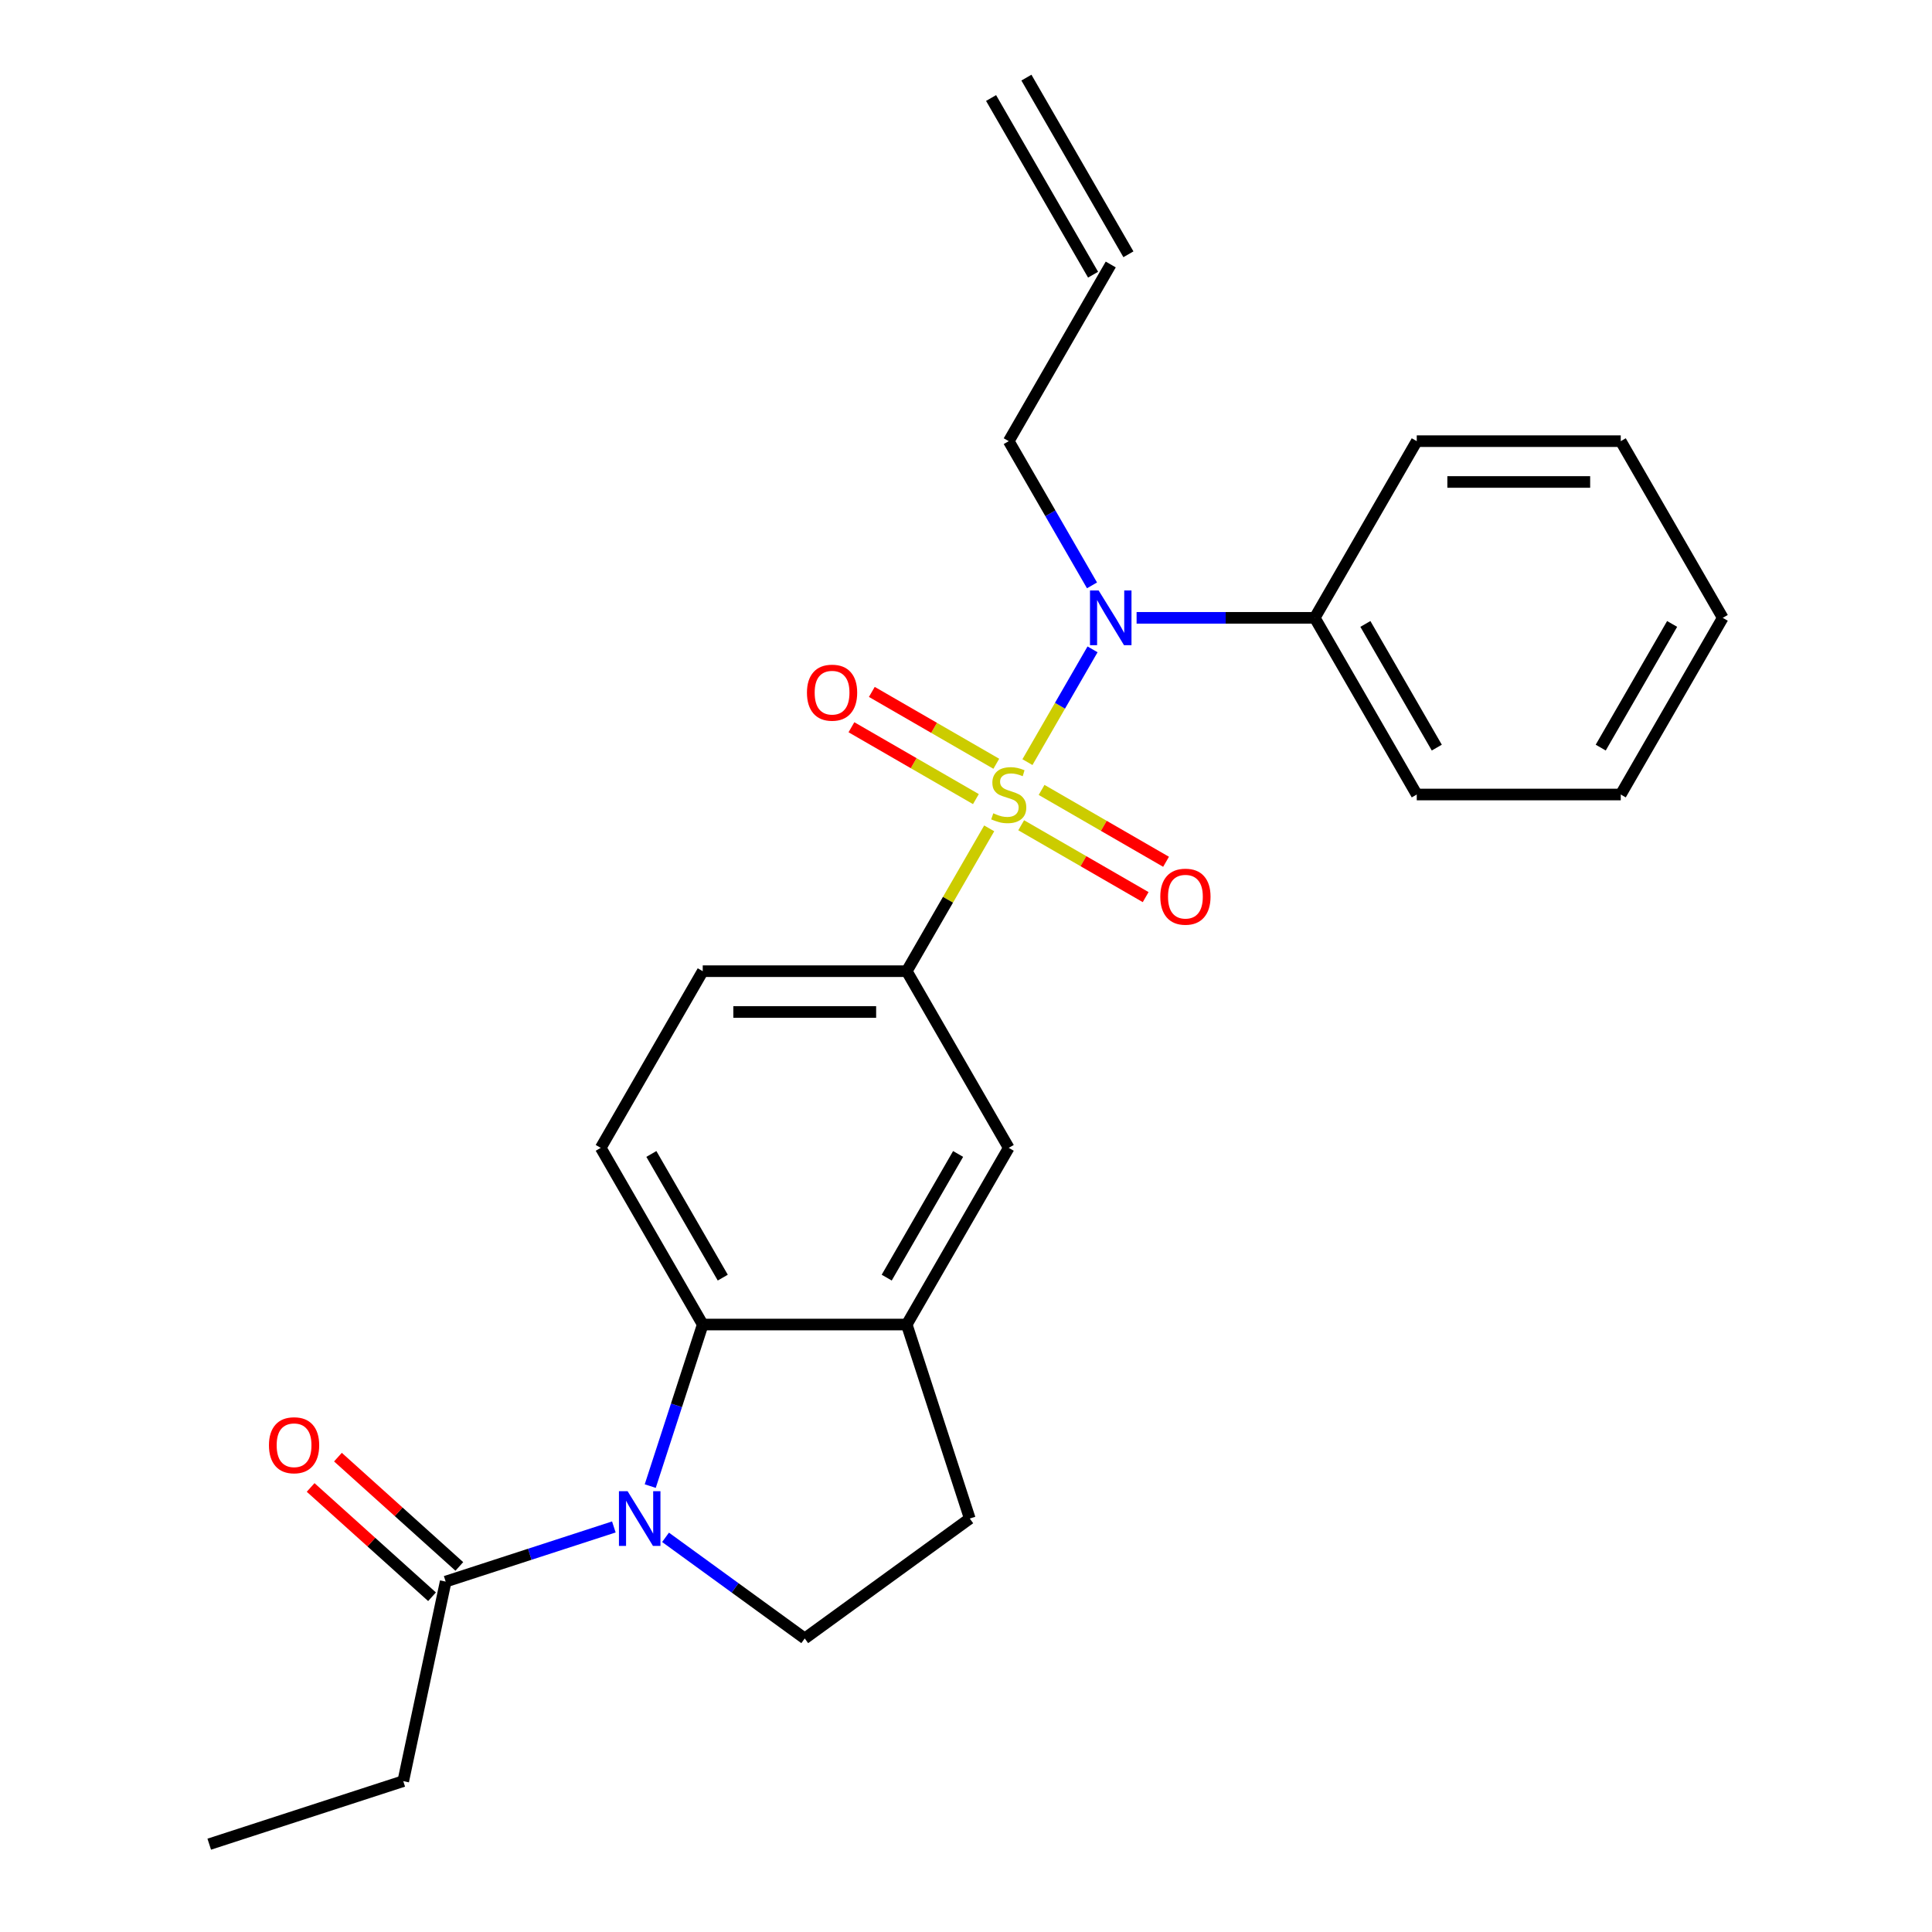 <?xml version='1.0' encoding='iso-8859-1'?>
<svg version='1.1' baseProfile='full'
              xmlns='http://www.w3.org/2000/svg'
                      xmlns:rdkit='http://www.rdkit.org/xml'
                      xmlns:xlink='http://www.w3.org/1999/xlink'
                  xml:space='preserve'
width='1000px' height='1000px' viewBox='0 0 1000 1000'>
<!-- END OF HEADER -->
<rect style='opacity:1.0;fill:#FFFFFF;stroke:none' width='1000' height='1000' x='0' y='0'> </rect>
<path class='bond-1' d='M 531.8,394.478 L 548.65,365.293' style='fill:none;fill-rule:evenodd;stroke:#CCCC00;stroke-width:6px;stroke-linecap:butt;stroke-linejoin:miter;stroke-opacity:1' />
<path class='bond-1' d='M 548.65,365.293 L 565.5,336.108' style='fill:none;fill-rule:evenodd;stroke:#0000FF;stroke-width:6px;stroke-linecap:butt;stroke-linejoin:miter;stroke-opacity:1' />
<path class='bond-3' d='M 512.009,428.758 L 490.668,465.721' style='fill:none;fill-rule:evenodd;stroke:#CCCC00;stroke-width:6px;stroke-linecap:butt;stroke-linejoin:miter;stroke-opacity:1' />
<path class='bond-3' d='M 490.668,465.721 L 469.328,502.684' style='fill:none;fill-rule:evenodd;stroke:#000000;stroke-width:6px;stroke-linecap:butt;stroke-linejoin:miter;stroke-opacity:1' />
<path class='bond-8' d='M 528.564,427.149 L 560.776,445.747' style='fill:none;fill-rule:evenodd;stroke:#CCCC00;stroke-width:6px;stroke-linecap:butt;stroke-linejoin:miter;stroke-opacity:1' />
<path class='bond-8' d='M 560.776,445.747 L 592.989,464.345' style='fill:none;fill-rule:evenodd;stroke:#FF0000;stroke-width:6px;stroke-linecap:butt;stroke-linejoin:miter;stroke-opacity:1' />
<path class='bond-8' d='M 539.123,408.86 L 571.336,427.458' style='fill:none;fill-rule:evenodd;stroke:#CCCC00;stroke-width:6px;stroke-linecap:butt;stroke-linejoin:miter;stroke-opacity:1' />
<path class='bond-8' d='M 571.336,427.458 L 603.548,446.056' style='fill:none;fill-rule:evenodd;stroke:#FF0000;stroke-width:6px;stroke-linecap:butt;stroke-linejoin:miter;stroke-opacity:1' />
<path class='bond-9' d='M 515.684,395.327 L 483.471,376.729' style='fill:none;fill-rule:evenodd;stroke:#CCCC00;stroke-width:6px;stroke-linecap:butt;stroke-linejoin:miter;stroke-opacity:1' />
<path class='bond-9' d='M 483.471,376.729 L 451.259,358.132' style='fill:none;fill-rule:evenodd;stroke:#FF0000;stroke-width:6px;stroke-linecap:butt;stroke-linejoin:miter;stroke-opacity:1' />
<path class='bond-9' d='M 505.124,413.616 L 472.912,395.019' style='fill:none;fill-rule:evenodd;stroke:#CCCC00;stroke-width:6px;stroke-linecap:butt;stroke-linejoin:miter;stroke-opacity:1' />
<path class='bond-9' d='M 472.912,395.019 L 440.7,376.421' style='fill:none;fill-rule:evenodd;stroke:#FF0000;stroke-width:6px;stroke-linecap:butt;stroke-linejoin:miter;stroke-opacity:1' />
<path class='bond-0' d='M 336.564,769.201 L 350.149,727.388' style='fill:none;fill-rule:evenodd;stroke:#0000FF;stroke-width:6px;stroke-linecap:butt;stroke-linejoin:miter;stroke-opacity:1' />
<path class='bond-0' d='M 350.149,727.388 L 363.735,685.576' style='fill:none;fill-rule:evenodd;stroke:#000000;stroke-width:6px;stroke-linecap:butt;stroke-linejoin:miter;stroke-opacity:1' />
<path class='bond-5' d='M 317.725,790.348 L 274.203,804.489' style='fill:none;fill-rule:evenodd;stroke:#0000FF;stroke-width:6px;stroke-linecap:butt;stroke-linejoin:miter;stroke-opacity:1' />
<path class='bond-5' d='M 274.203,804.489 L 230.68,818.63' style='fill:none;fill-rule:evenodd;stroke:#000000;stroke-width:6px;stroke-linecap:butt;stroke-linejoin:miter;stroke-opacity:1' />
<path class='bond-26' d='M 344.485,795.721 L 380.508,821.894' style='fill:none;fill-rule:evenodd;stroke:#0000FF;stroke-width:6px;stroke-linecap:butt;stroke-linejoin:miter;stroke-opacity:1' />
<path class='bond-26' d='M 380.508,821.894 L 416.531,848.066' style='fill:none;fill-rule:evenodd;stroke:#000000;stroke-width:6px;stroke-linecap:butt;stroke-linejoin:miter;stroke-opacity:1' />
<path class='bond-13' d='M 588.3,319.792 L 634.406,319.792' style='fill:none;fill-rule:evenodd;stroke:#0000FF;stroke-width:6px;stroke-linecap:butt;stroke-linejoin:miter;stroke-opacity:1' />
<path class='bond-13' d='M 634.406,319.792 L 680.513,319.792' style='fill:none;fill-rule:evenodd;stroke:#000000;stroke-width:6px;stroke-linecap:butt;stroke-linejoin:miter;stroke-opacity:1' />
<path class='bond-17' d='M 565.221,302.992 L 543.672,265.669' style='fill:none;fill-rule:evenodd;stroke:#0000FF;stroke-width:6px;stroke-linecap:butt;stroke-linejoin:miter;stroke-opacity:1' />
<path class='bond-17' d='M 543.672,265.669 L 522.124,228.346' style='fill:none;fill-rule:evenodd;stroke:#000000;stroke-width:6px;stroke-linecap:butt;stroke-linejoin:miter;stroke-opacity:1' />
<path class='bond-2' d='M 363.735,685.576 L 310.939,594.13' style='fill:none;fill-rule:evenodd;stroke:#000000;stroke-width:6px;stroke-linecap:butt;stroke-linejoin:miter;stroke-opacity:1' />
<path class='bond-2' d='M 374.105,661.3 L 337.147,597.288' style='fill:none;fill-rule:evenodd;stroke:#000000;stroke-width:6px;stroke-linecap:butt;stroke-linejoin:miter;stroke-opacity:1' />
<path class='bond-25' d='M 363.735,685.576 L 469.328,685.576' style='fill:none;fill-rule:evenodd;stroke:#000000;stroke-width:6px;stroke-linecap:butt;stroke-linejoin:miter;stroke-opacity:1' />
<path class='bond-7' d='M 469.328,502.684 L 522.124,594.13' style='fill:none;fill-rule:evenodd;stroke:#000000;stroke-width:6px;stroke-linecap:butt;stroke-linejoin:miter;stroke-opacity:1' />
<path class='bond-11' d='M 469.328,502.684 L 363.735,502.684' style='fill:none;fill-rule:evenodd;stroke:#000000;stroke-width:6px;stroke-linecap:butt;stroke-linejoin:miter;stroke-opacity:1' />
<path class='bond-11' d='M 453.489,523.803 L 379.574,523.803' style='fill:none;fill-rule:evenodd;stroke:#000000;stroke-width:6px;stroke-linecap:butt;stroke-linejoin:miter;stroke-opacity:1' />
<path class='bond-4' d='M 469.328,685.576 L 522.124,594.13' style='fill:none;fill-rule:evenodd;stroke:#000000;stroke-width:6px;stroke-linecap:butt;stroke-linejoin:miter;stroke-opacity:1' />
<path class='bond-4' d='M 458.958,661.3 L 495.915,597.288' style='fill:none;fill-rule:evenodd;stroke:#000000;stroke-width:6px;stroke-linecap:butt;stroke-linejoin:miter;stroke-opacity:1' />
<path class='bond-12' d='M 469.328,685.576 L 501.957,786' style='fill:none;fill-rule:evenodd;stroke:#000000;stroke-width:6px;stroke-linecap:butt;stroke-linejoin:miter;stroke-opacity:1' />
<path class='bond-14' d='M 237.746,810.783 L 206.331,782.497' style='fill:none;fill-rule:evenodd;stroke:#000000;stroke-width:6px;stroke-linecap:butt;stroke-linejoin:miter;stroke-opacity:1' />
<path class='bond-14' d='M 206.331,782.497 L 174.915,754.21' style='fill:none;fill-rule:evenodd;stroke:#FF0000;stroke-width:6px;stroke-linecap:butt;stroke-linejoin:miter;stroke-opacity:1' />
<path class='bond-14' d='M 223.615,826.477 L 192.199,798.191' style='fill:none;fill-rule:evenodd;stroke:#000000;stroke-width:6px;stroke-linecap:butt;stroke-linejoin:miter;stroke-opacity:1' />
<path class='bond-14' d='M 192.199,798.191 L 160.784,769.904' style='fill:none;fill-rule:evenodd;stroke:#FF0000;stroke-width:6px;stroke-linecap:butt;stroke-linejoin:miter;stroke-opacity:1' />
<path class='bond-18' d='M 230.68,818.63 L 208.726,921.916' style='fill:none;fill-rule:evenodd;stroke:#000000;stroke-width:6px;stroke-linecap:butt;stroke-linejoin:miter;stroke-opacity:1' />
<path class='bond-6' d='M 416.531,848.066 L 501.957,786' style='fill:none;fill-rule:evenodd;stroke:#000000;stroke-width:6px;stroke-linecap:butt;stroke-linejoin:miter;stroke-opacity:1' />
<path class='bond-10' d='M 310.939,594.13 L 363.735,502.684' style='fill:none;fill-rule:evenodd;stroke:#000000;stroke-width:6px;stroke-linecap:butt;stroke-linejoin:miter;stroke-opacity:1' />
<path class='bond-19' d='M 680.513,319.792 L 733.309,411.238' style='fill:none;fill-rule:evenodd;stroke:#000000;stroke-width:6px;stroke-linecap:butt;stroke-linejoin:miter;stroke-opacity:1' />
<path class='bond-19' d='M 706.721,322.95 L 743.679,386.962' style='fill:none;fill-rule:evenodd;stroke:#000000;stroke-width:6px;stroke-linecap:butt;stroke-linejoin:miter;stroke-opacity:1' />
<path class='bond-20' d='M 680.513,319.792 L 733.309,228.346' style='fill:none;fill-rule:evenodd;stroke:#000000;stroke-width:6px;stroke-linecap:butt;stroke-linejoin:miter;stroke-opacity:1' />
<path class='bond-15' d='M 574.92,136.9 L 522.124,228.346' style='fill:none;fill-rule:evenodd;stroke:#000000;stroke-width:6px;stroke-linecap:butt;stroke-linejoin:miter;stroke-opacity:1' />
<path class='bond-16' d='M 584.065,131.621 L 531.268,40.175' style='fill:none;fill-rule:evenodd;stroke:#000000;stroke-width:6px;stroke-linecap:butt;stroke-linejoin:miter;stroke-opacity:1' />
<path class='bond-16' d='M 565.776,142.18 L 512.979,50.734' style='fill:none;fill-rule:evenodd;stroke:#000000;stroke-width:6px;stroke-linecap:butt;stroke-linejoin:miter;stroke-opacity:1' />
<path class='bond-21' d='M 208.726,921.916 L 108.302,954.545' style='fill:none;fill-rule:evenodd;stroke:#000000;stroke-width:6px;stroke-linecap:butt;stroke-linejoin:miter;stroke-opacity:1' />
<path class='bond-23' d='M 733.309,411.238 L 838.902,411.238' style='fill:none;fill-rule:evenodd;stroke:#000000;stroke-width:6px;stroke-linecap:butt;stroke-linejoin:miter;stroke-opacity:1' />
<path class='bond-22' d='M 733.309,228.346 L 838.902,228.346' style='fill:none;fill-rule:evenodd;stroke:#000000;stroke-width:6px;stroke-linecap:butt;stroke-linejoin:miter;stroke-opacity:1' />
<path class='bond-22' d='M 749.148,249.465 L 823.063,249.465' style='fill:none;fill-rule:evenodd;stroke:#000000;stroke-width:6px;stroke-linecap:butt;stroke-linejoin:miter;stroke-opacity:1' />
<path class='bond-24' d='M 838.902,228.346 L 891.698,319.792' style='fill:none;fill-rule:evenodd;stroke:#000000;stroke-width:6px;stroke-linecap:butt;stroke-linejoin:miter;stroke-opacity:1' />
<path class='bond-27' d='M 838.902,411.238 L 891.698,319.792' style='fill:none;fill-rule:evenodd;stroke:#000000;stroke-width:6px;stroke-linecap:butt;stroke-linejoin:miter;stroke-opacity:1' />
<path class='bond-27' d='M 828.532,386.962 L 865.489,322.95' style='fill:none;fill-rule:evenodd;stroke:#000000;stroke-width:6px;stroke-linecap:butt;stroke-linejoin:miter;stroke-opacity:1' />
<path  class='atom-0' d='M 514.124 420.958
Q 514.444 421.078, 515.764 421.638
Q 517.084 422.198, 518.524 422.558
Q 520.004 422.878, 521.444 422.878
Q 524.124 422.878, 525.684 421.598
Q 527.244 420.278, 527.244 417.998
Q 527.244 416.438, 526.444 415.478
Q 525.684 414.518, 524.484 413.998
Q 523.284 413.478, 521.284 412.878
Q 518.764 412.118, 517.244 411.398
Q 515.764 410.678, 514.684 409.158
Q 513.644 407.638, 513.644 405.078
Q 513.644 401.518, 516.044 399.318
Q 518.484 397.118, 523.284 397.118
Q 526.564 397.118, 530.284 398.678
L 529.364 401.758
Q 525.964 400.358, 523.404 400.358
Q 520.644 400.358, 519.124 401.518
Q 517.604 402.638, 517.644 404.598
Q 517.644 406.118, 518.404 407.038
Q 519.204 407.958, 520.324 408.478
Q 521.484 408.998, 523.404 409.598
Q 525.964 410.398, 527.484 411.198
Q 529.004 411.998, 530.084 413.638
Q 531.204 415.238, 531.204 417.998
Q 531.204 421.918, 528.564 424.038
Q 525.964 426.118, 521.604 426.118
Q 519.084 426.118, 517.164 425.558
Q 515.284 425.038, 513.044 424.118
L 514.124 420.958
' fill='#CCCC00'/>
<path  class='atom-1' d='M 324.845 771.84
L 334.125 786.84
Q 335.045 788.32, 336.525 791
Q 338.005 793.68, 338.085 793.84
L 338.085 771.84
L 341.845 771.84
L 341.845 800.16
L 337.965 800.16
L 328.005 783.76
Q 326.845 781.84, 325.605 779.64
Q 324.405 777.44, 324.045 776.76
L 324.045 800.16
L 320.365 800.16
L 320.365 771.84
L 324.845 771.84
' fill='#0000FF'/>
<path  class='atom-2' d='M 568.66 305.632
L 577.94 320.632
Q 578.86 322.112, 580.34 324.792
Q 581.82 327.472, 581.9 327.632
L 581.9 305.632
L 585.66 305.632
L 585.66 333.952
L 581.78 333.952
L 571.82 317.552
Q 570.66 315.632, 569.42 313.432
Q 568.22 311.232, 567.86 310.552
L 567.86 333.952
L 564.18 333.952
L 564.18 305.632
L 568.66 305.632
' fill='#0000FF'/>
<path  class='atom-9' d='M 600.57 464.114
Q 600.57 457.314, 603.93 453.514
Q 607.29 449.714, 613.57 449.714
Q 619.85 449.714, 623.21 453.514
Q 626.57 457.314, 626.57 464.114
Q 626.57 470.994, 623.17 474.914
Q 619.77 478.794, 613.57 478.794
Q 607.33 478.794, 603.93 474.914
Q 600.57 471.034, 600.57 464.114
M 613.57 475.594
Q 617.89 475.594, 620.21 472.714
Q 622.57 469.794, 622.57 464.114
Q 622.57 458.554, 620.21 455.754
Q 617.89 452.914, 613.57 452.914
Q 609.25 452.914, 606.89 455.714
Q 604.57 458.514, 604.57 464.114
Q 604.57 469.834, 606.89 472.714
Q 609.25 475.594, 613.57 475.594
' fill='#FF0000'/>
<path  class='atom-10' d='M 417.678 358.522
Q 417.678 351.722, 421.038 347.922
Q 424.398 344.122, 430.678 344.122
Q 436.958 344.122, 440.318 347.922
Q 443.678 351.722, 443.678 358.522
Q 443.678 365.402, 440.278 369.322
Q 436.878 373.202, 430.678 373.202
Q 424.438 373.202, 421.038 369.322
Q 417.678 365.442, 417.678 358.522
M 430.678 370.002
Q 434.998 370.002, 437.318 367.122
Q 439.678 364.202, 439.678 358.522
Q 439.678 352.962, 437.318 350.162
Q 434.998 347.322, 430.678 347.322
Q 426.358 347.322, 423.998 350.122
Q 421.678 352.922, 421.678 358.522
Q 421.678 364.242, 423.998 367.122
Q 426.358 370.002, 430.678 370.002
' fill='#FF0000'/>
<path  class='atom-15' d='M 139.21 748.055
Q 139.21 741.255, 142.57 737.455
Q 145.93 733.655, 152.21 733.655
Q 158.49 733.655, 161.85 737.455
Q 165.21 741.255, 165.21 748.055
Q 165.21 754.935, 161.81 758.855
Q 158.41 762.735, 152.21 762.735
Q 145.97 762.735, 142.57 758.855
Q 139.21 754.975, 139.21 748.055
M 152.21 759.535
Q 156.53 759.535, 158.85 756.655
Q 161.21 753.735, 161.21 748.055
Q 161.21 742.495, 158.85 739.695
Q 156.53 736.855, 152.21 736.855
Q 147.89 736.855, 145.53 739.655
Q 143.21 742.455, 143.21 748.055
Q 143.21 753.775, 145.53 756.655
Q 147.89 759.535, 152.21 759.535
' fill='#FF0000'/>
</svg>
